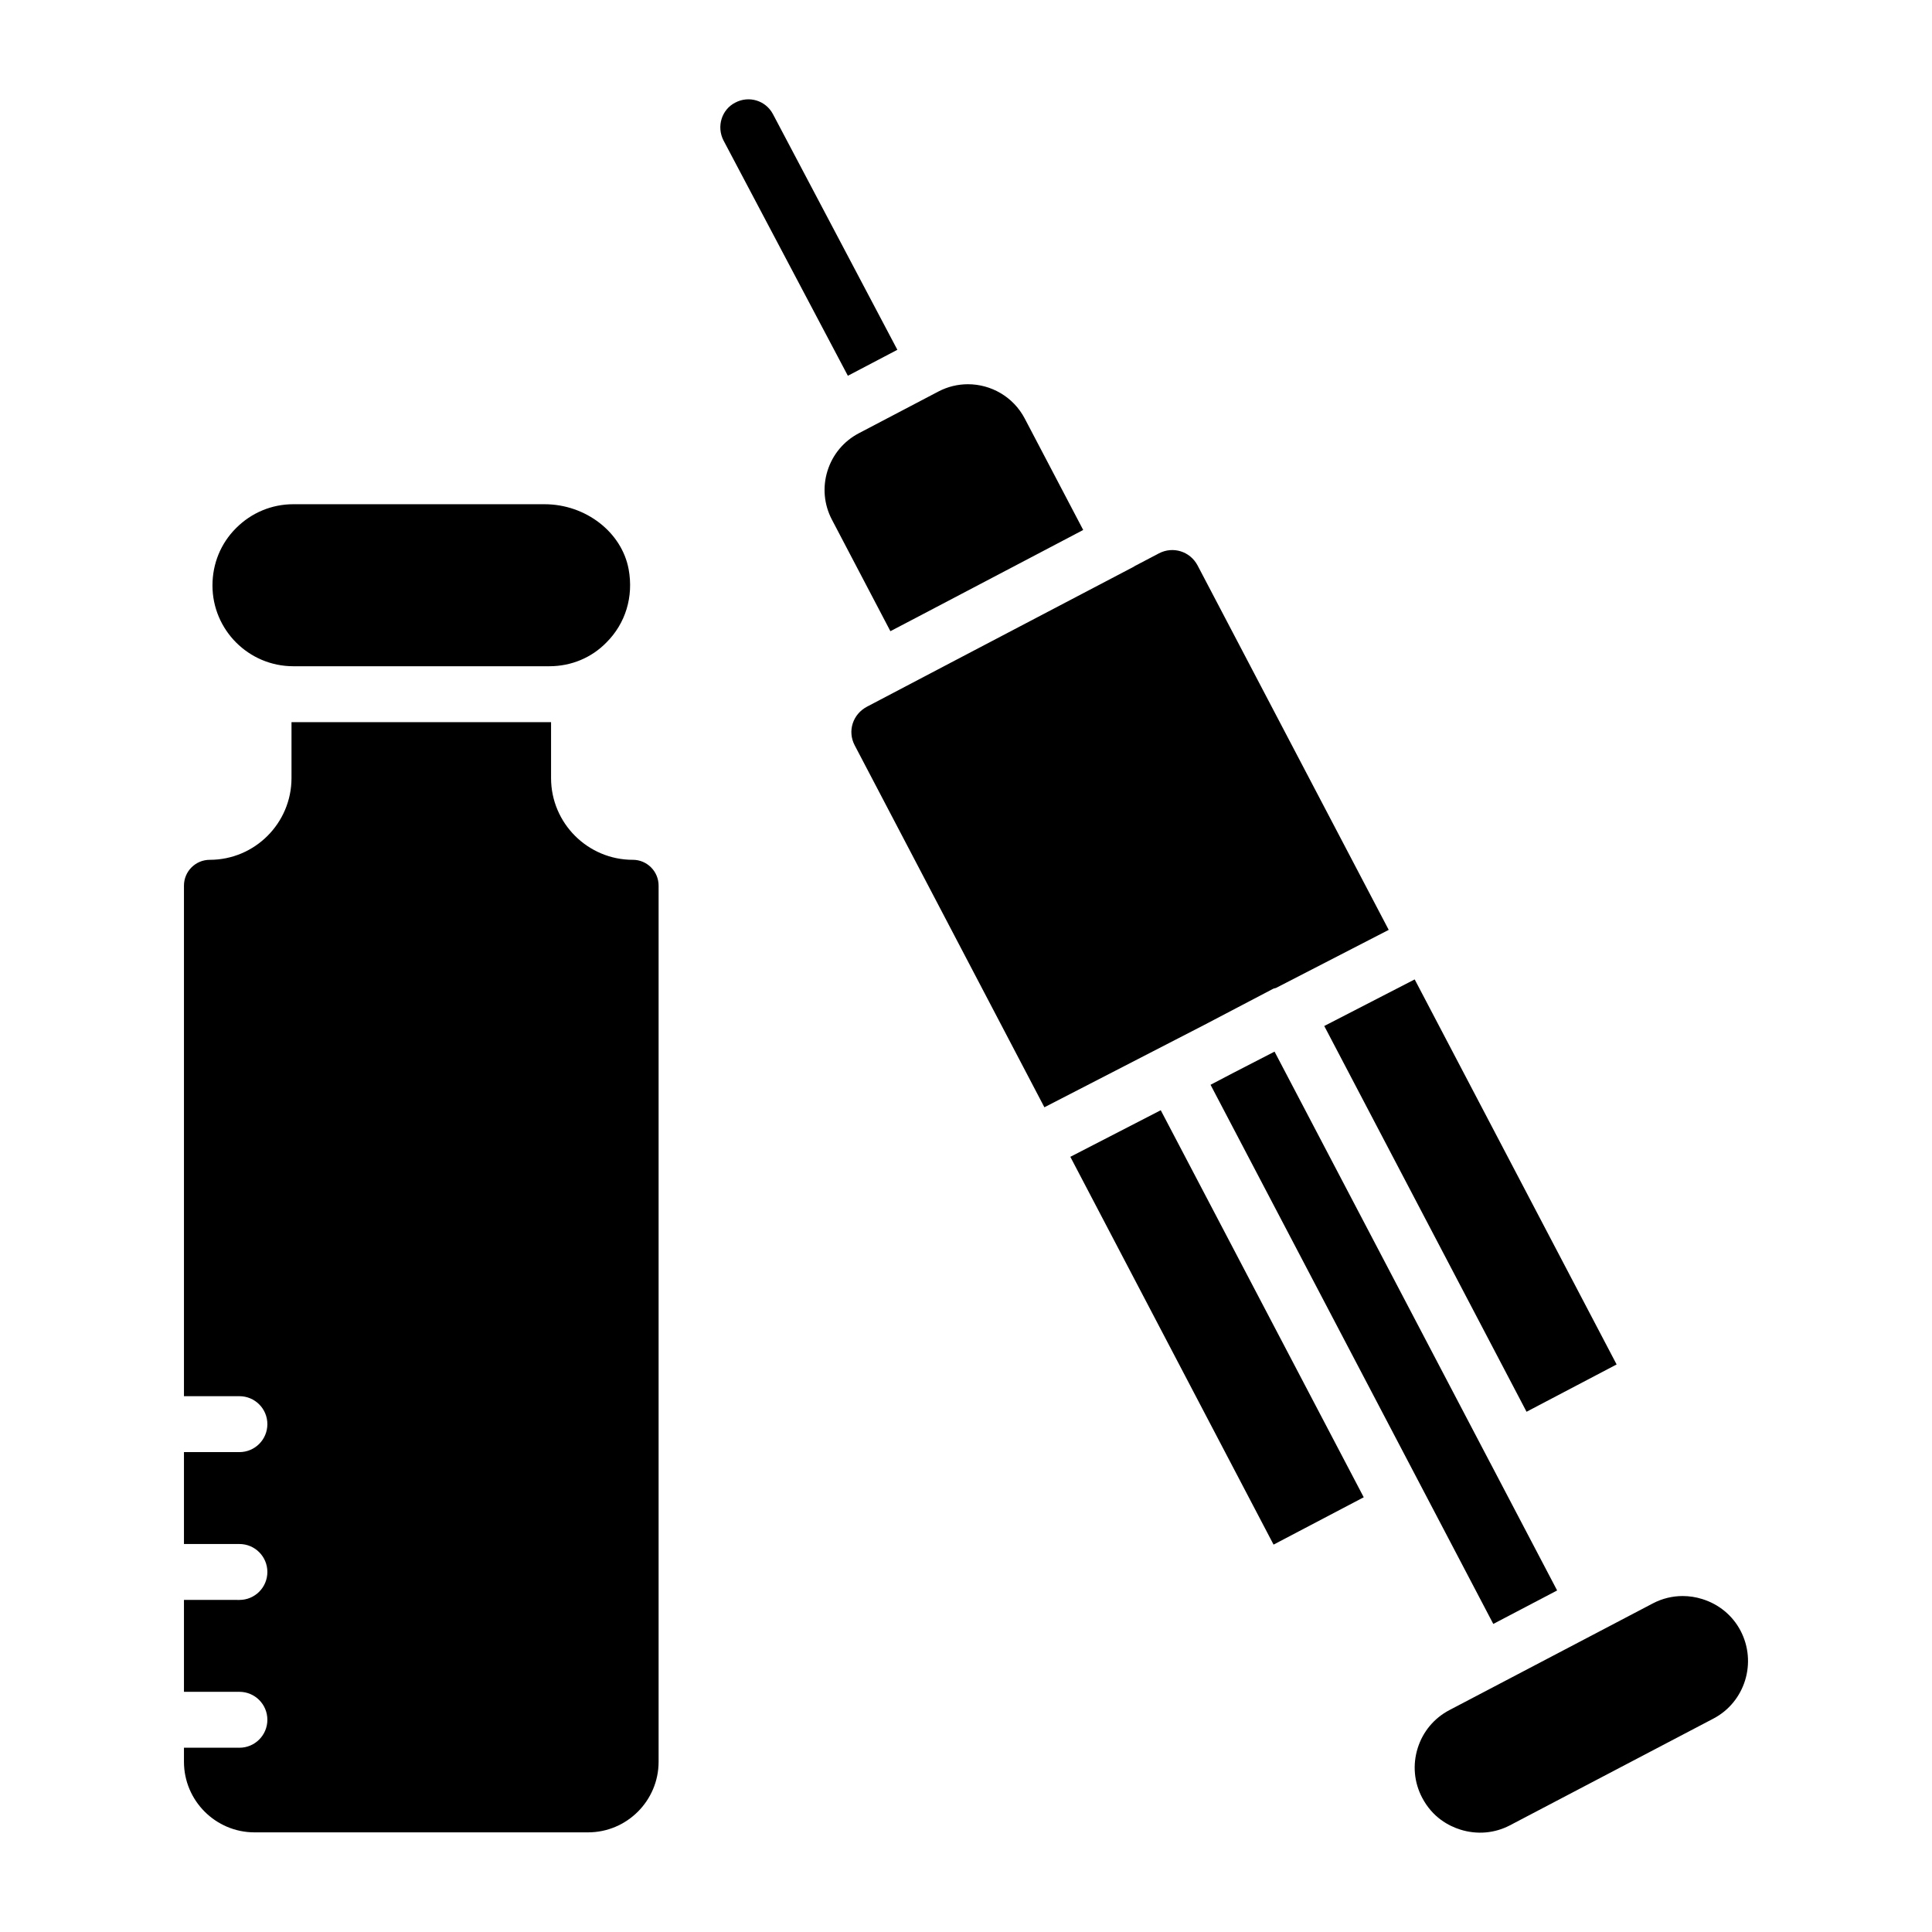 <?xml version="1.0" encoding="UTF-8"?>
<!-- Uploaded to: ICON Repo, www.iconrepo.com, Generator: ICON Repo Mixer Tools -->
<svg fill="#000000" width="800px" height="800px" version="1.1" viewBox="144 144 512 512" xmlns="http://www.w3.org/2000/svg">
 <g>
  <path d="m381.81 236.7-32.973-62.461c-1.926-3.629-6.371-4.965-10-3.039-3.629 1.852-4.965 6.371-3.113 10l32.969 62.383z"/>
  <path d="m221.72 320.56h67.859c5.781 0 11.156-2.227 15.121-6.289 5.094-5.086 7.223-12.125 5.902-19.383-1.801-9.84-11.387-17.262-22.301-17.262h-66.582c-5.707 0-11.098 2.25-15.172 6.34-4.031 4.016-6.242 9.406-6.242 15.18-0.004 11.805 9.605 21.414 21.414 21.414z"/>
  <path d="m311.7 371.86c-11.945 0-21.664-9.719-21.664-21.664v-14.816h-68.785v14.816c0 11.945-9.719 21.664-21.656 21.664-3.777 0-6.844 3.066-6.844 6.844v135.3h14.695c4.094 0 7.41 3.312 7.41 7.41 0 4.094-3.312 7.41-7.41 7.41h-14.695v24.355h14.695c4.094 0 7.41 3.312 7.41 7.41 0 4.094-3.312 7.41-7.41 7.41l-14.695-0.004v24.355h14.695c4.094 0 7.41 3.312 7.41 7.41 0 4.094-3.312 7.41-7.41 7.41l-14.695-0.004v3.719c0 10.316 8.395 18.711 18.703 18.711h88.379c10.309 0 18.703-8.395 18.703-18.711v-232.18c0-3.777-3.066-6.848-6.836-6.848z"/>
  <path d="m548.55 518.13 23.871-12.535-53.516-102.04-23.965 12.344z"/>
  <path d="m538.87 531.59-0.008-0.02-57.094-108.88-11.102 5.719-5.859 3.07 57.145 108.96 0.016 0.02 0.008 0.027 17.762 33.871 16.918-8.871-17.77-33.883z"/>
  <path d="m481.4 406.04c0.238-0.125 0.496-0.117 0.738-0.215l29.887-15.398-50.664-96.598c-1.988-3.727-6.504-5.137-10.246-3.176l-6.449 3.387c-0.055 0.031-0.086 0.086-0.141 0.113l-48.57 25.469-22.176 11.648c-3.805 2.004-5.246 6.504-3.277 10.246l50.273 95.926 42.426-21.859z"/>
  <path d="m605.26 576.15c-2.121-4.031-5.715-7.004-10.129-8.379-1.715-0.543-3.473-0.805-5.211-0.805-2.719 0-5.41 0.652-7.871 1.938l-53.938 28.289c-4.059 2.129-7.047 5.715-8.414 10.102-1.367 4.391-0.949 9.043 1.18 13.098 2.742 5.238 7.039 7.504 10.164 8.48 4.414 1.375 9.066 0.969 13.09-1.137l53.934-28.289c8.391-4.398 11.617-14.855 7.195-23.297z"/>
  <path d="m387.42 307.37 43.641-22.922-15.496-29.539c-3.031-5.773-8.941-9.082-15.051-9.082-2.648 0-5.34 0.621-7.844 1.938l-21.062 11.047c-4.008 2.098-6.961 5.644-8.312 9.969-1.352 4.32-0.934 8.914 1.164 12.922l15.504 29.57z"/>
  <path d="m427.65 450.57 53.859 102.77 23.895-12.547-53.793-102.57z"/>
 </g>
</svg>